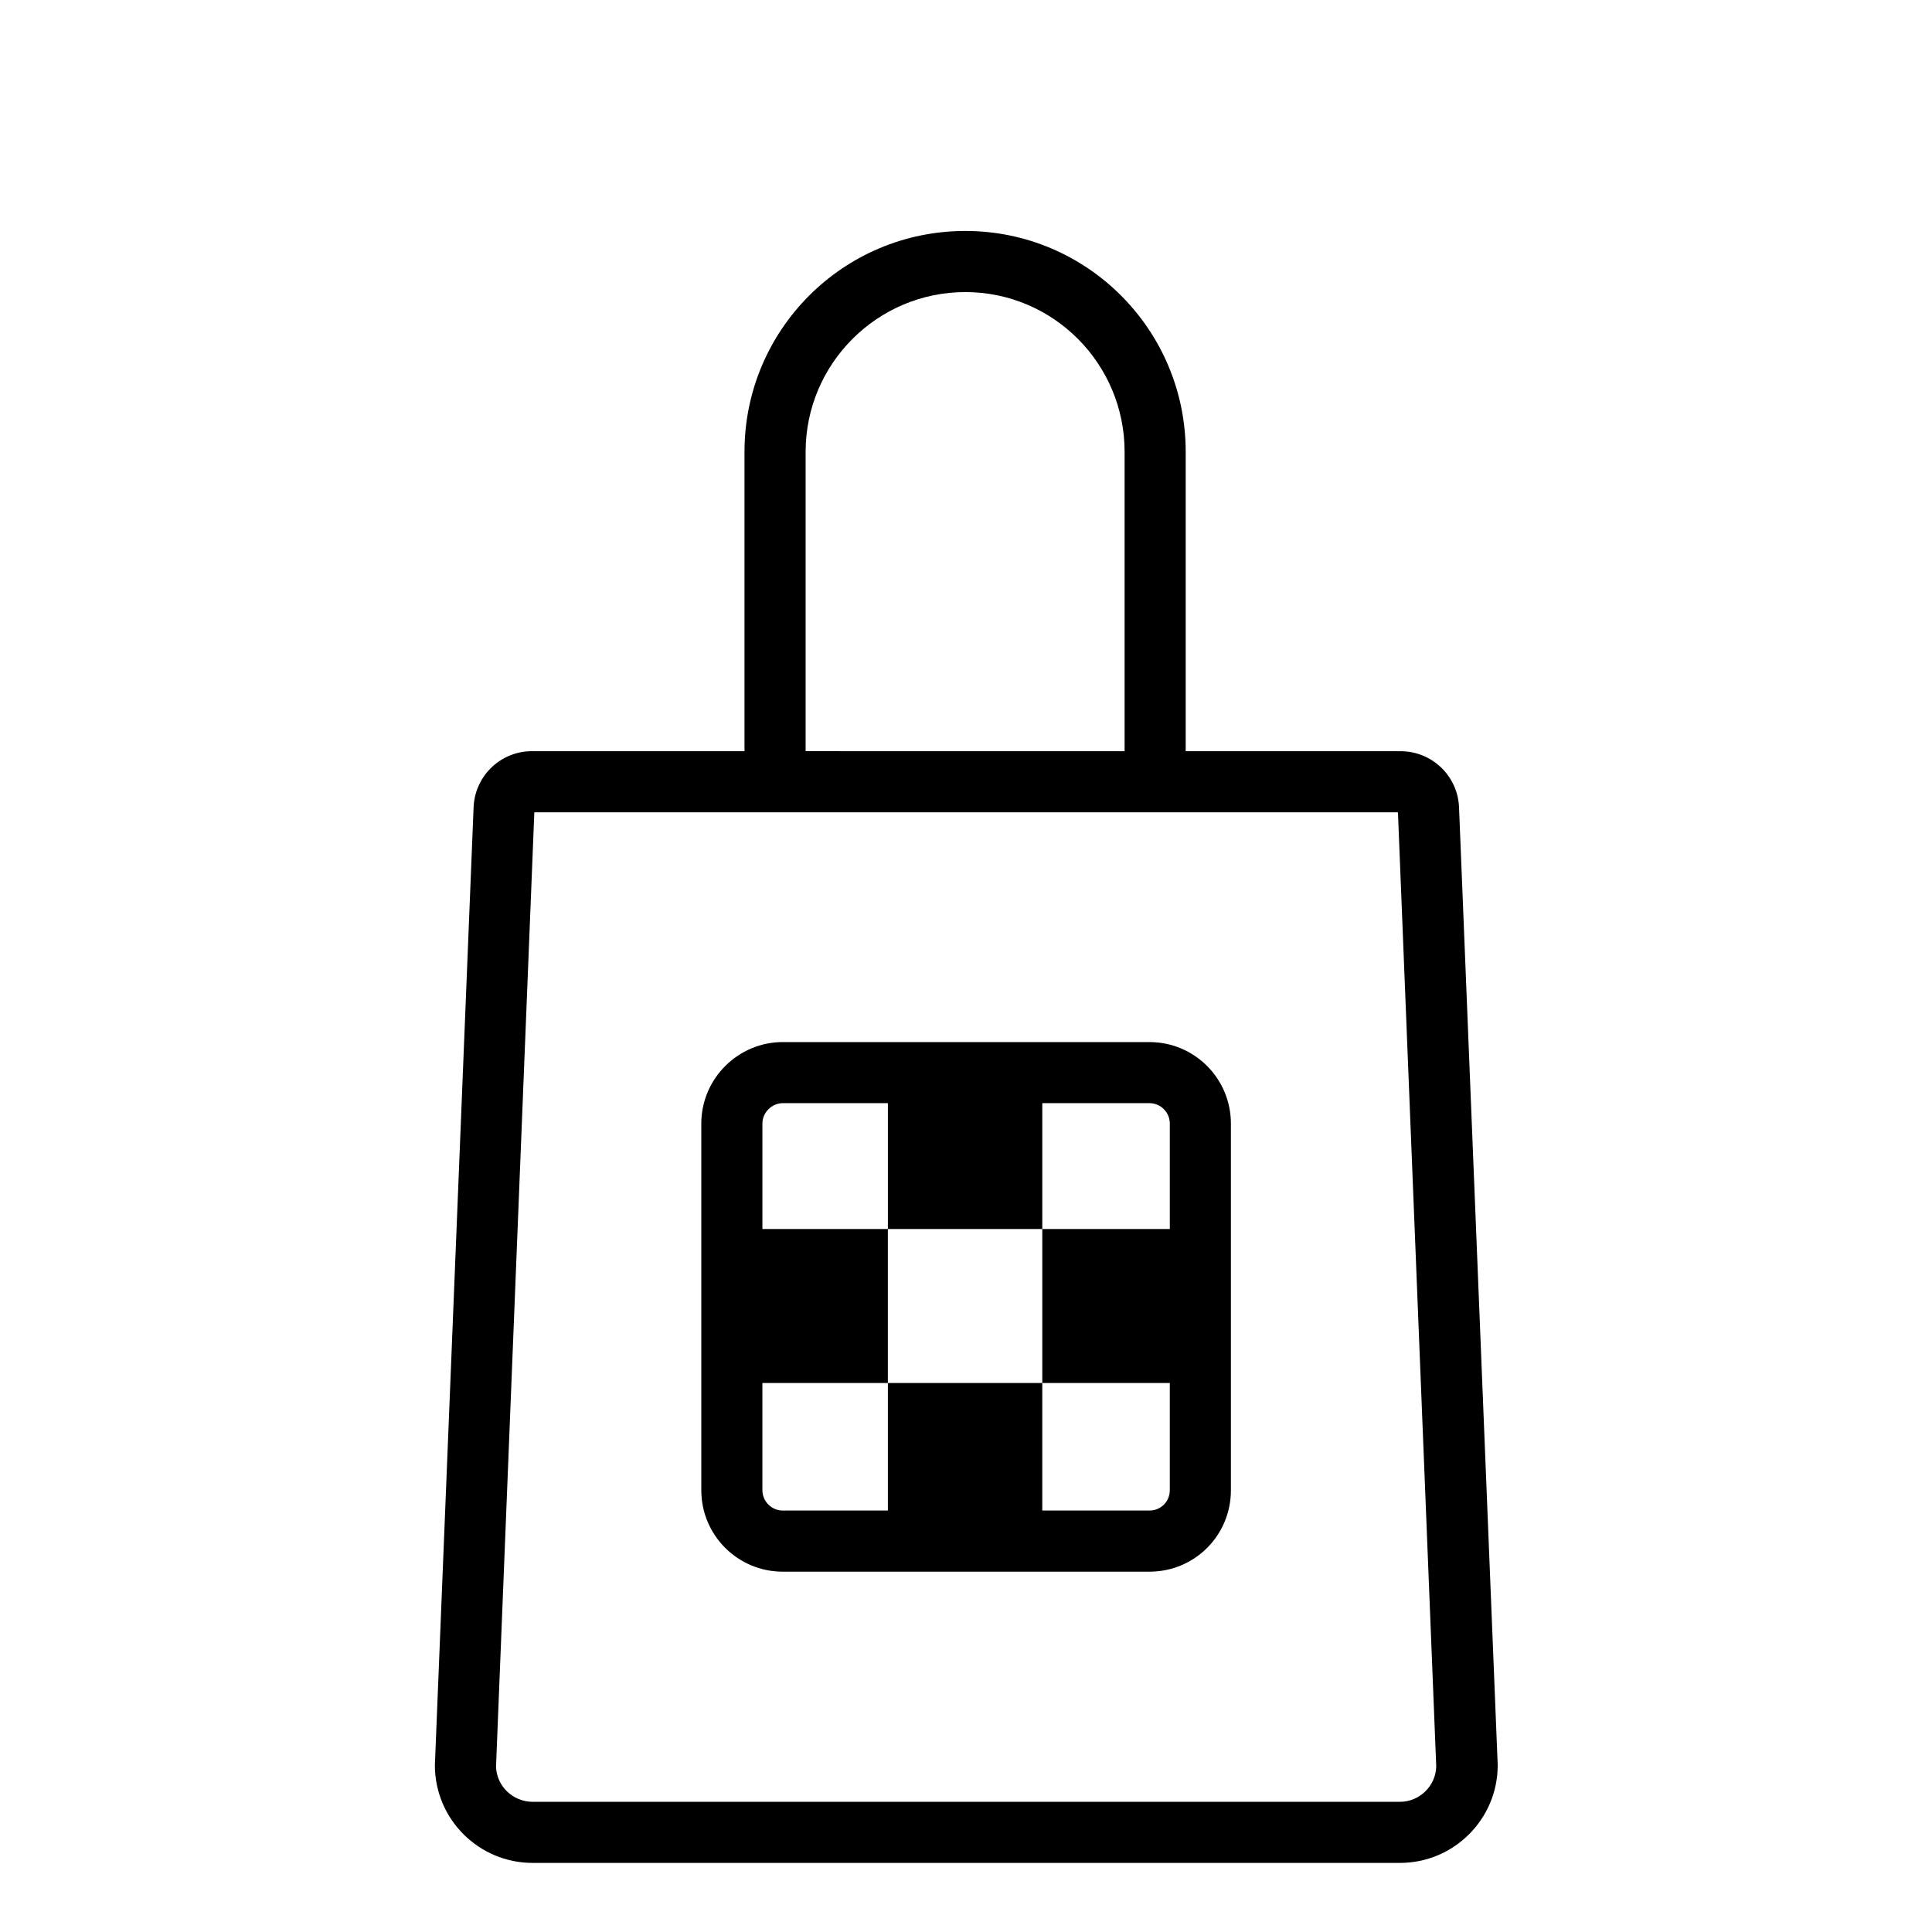 <?xml version="1.0" encoding="UTF-8"?>
<!-- Uploaded to: ICON Repo, www.iconrepo.com, Generator: ICON Repo Mixer Tools -->
<svg fill="#000000" width="800px" height="800px" version="1.1" viewBox="144 144 512 512" xmlns="http://www.w3.org/2000/svg">
 <g>
  <path d="m530.66 357.97c-0.324-8.312-7.125-14.898-15.547-14.898h-56.891v-79.348c0-32.281-26.125-58.516-58.406-58.516-32.387 0-58.516 26.234-58.516 58.516v79.352l-56.355-0.004c-8.312 0-15.113 6.586-15.438 14.898l-10.258 253.81c0 14.359 11.66 25.91 25.91 25.91h229.84c14.25 0 25.91-11.551 25.91-25.91zm-173.16-94.246c0-23.32 19-42.32 42.32-42.32s42.211 19 42.211 42.32v79.352l-84.531-0.004zm156.97 95.543 10.148 252.84c-0.109 5.184-4.426 9.391-9.609 9.391h-229.84c-5.289 0-9.609-4.211-9.715-9.391l10.148-252.84z"/>
  <path d="m448.61 420.16h-97.164c-11.875 0-21.594 9.715-21.594 21.594v97.164c0 11.984 9.715 21.594 21.594 21.594h97.164c11.984 0 21.594-9.609 21.594-21.594v-97.164c-0.004-11.879-9.609-21.594-21.594-21.594zm5.398 118.75c0 3.023-2.375 5.398-5.398 5.398h-28.395v-33.793h-40.918v33.793h-27.855c-2.914 0-5.398-2.375-5.398-5.398v-28.395h33.25v-40.809h-33.246v-27.961c0-2.914 2.484-5.398 5.398-5.398h27.855v33.359h40.918v-33.359h28.395c3.023 0 5.398 2.484 5.398 5.398v27.961h-33.793v40.809h33.793z"/>
 </g>
</svg>